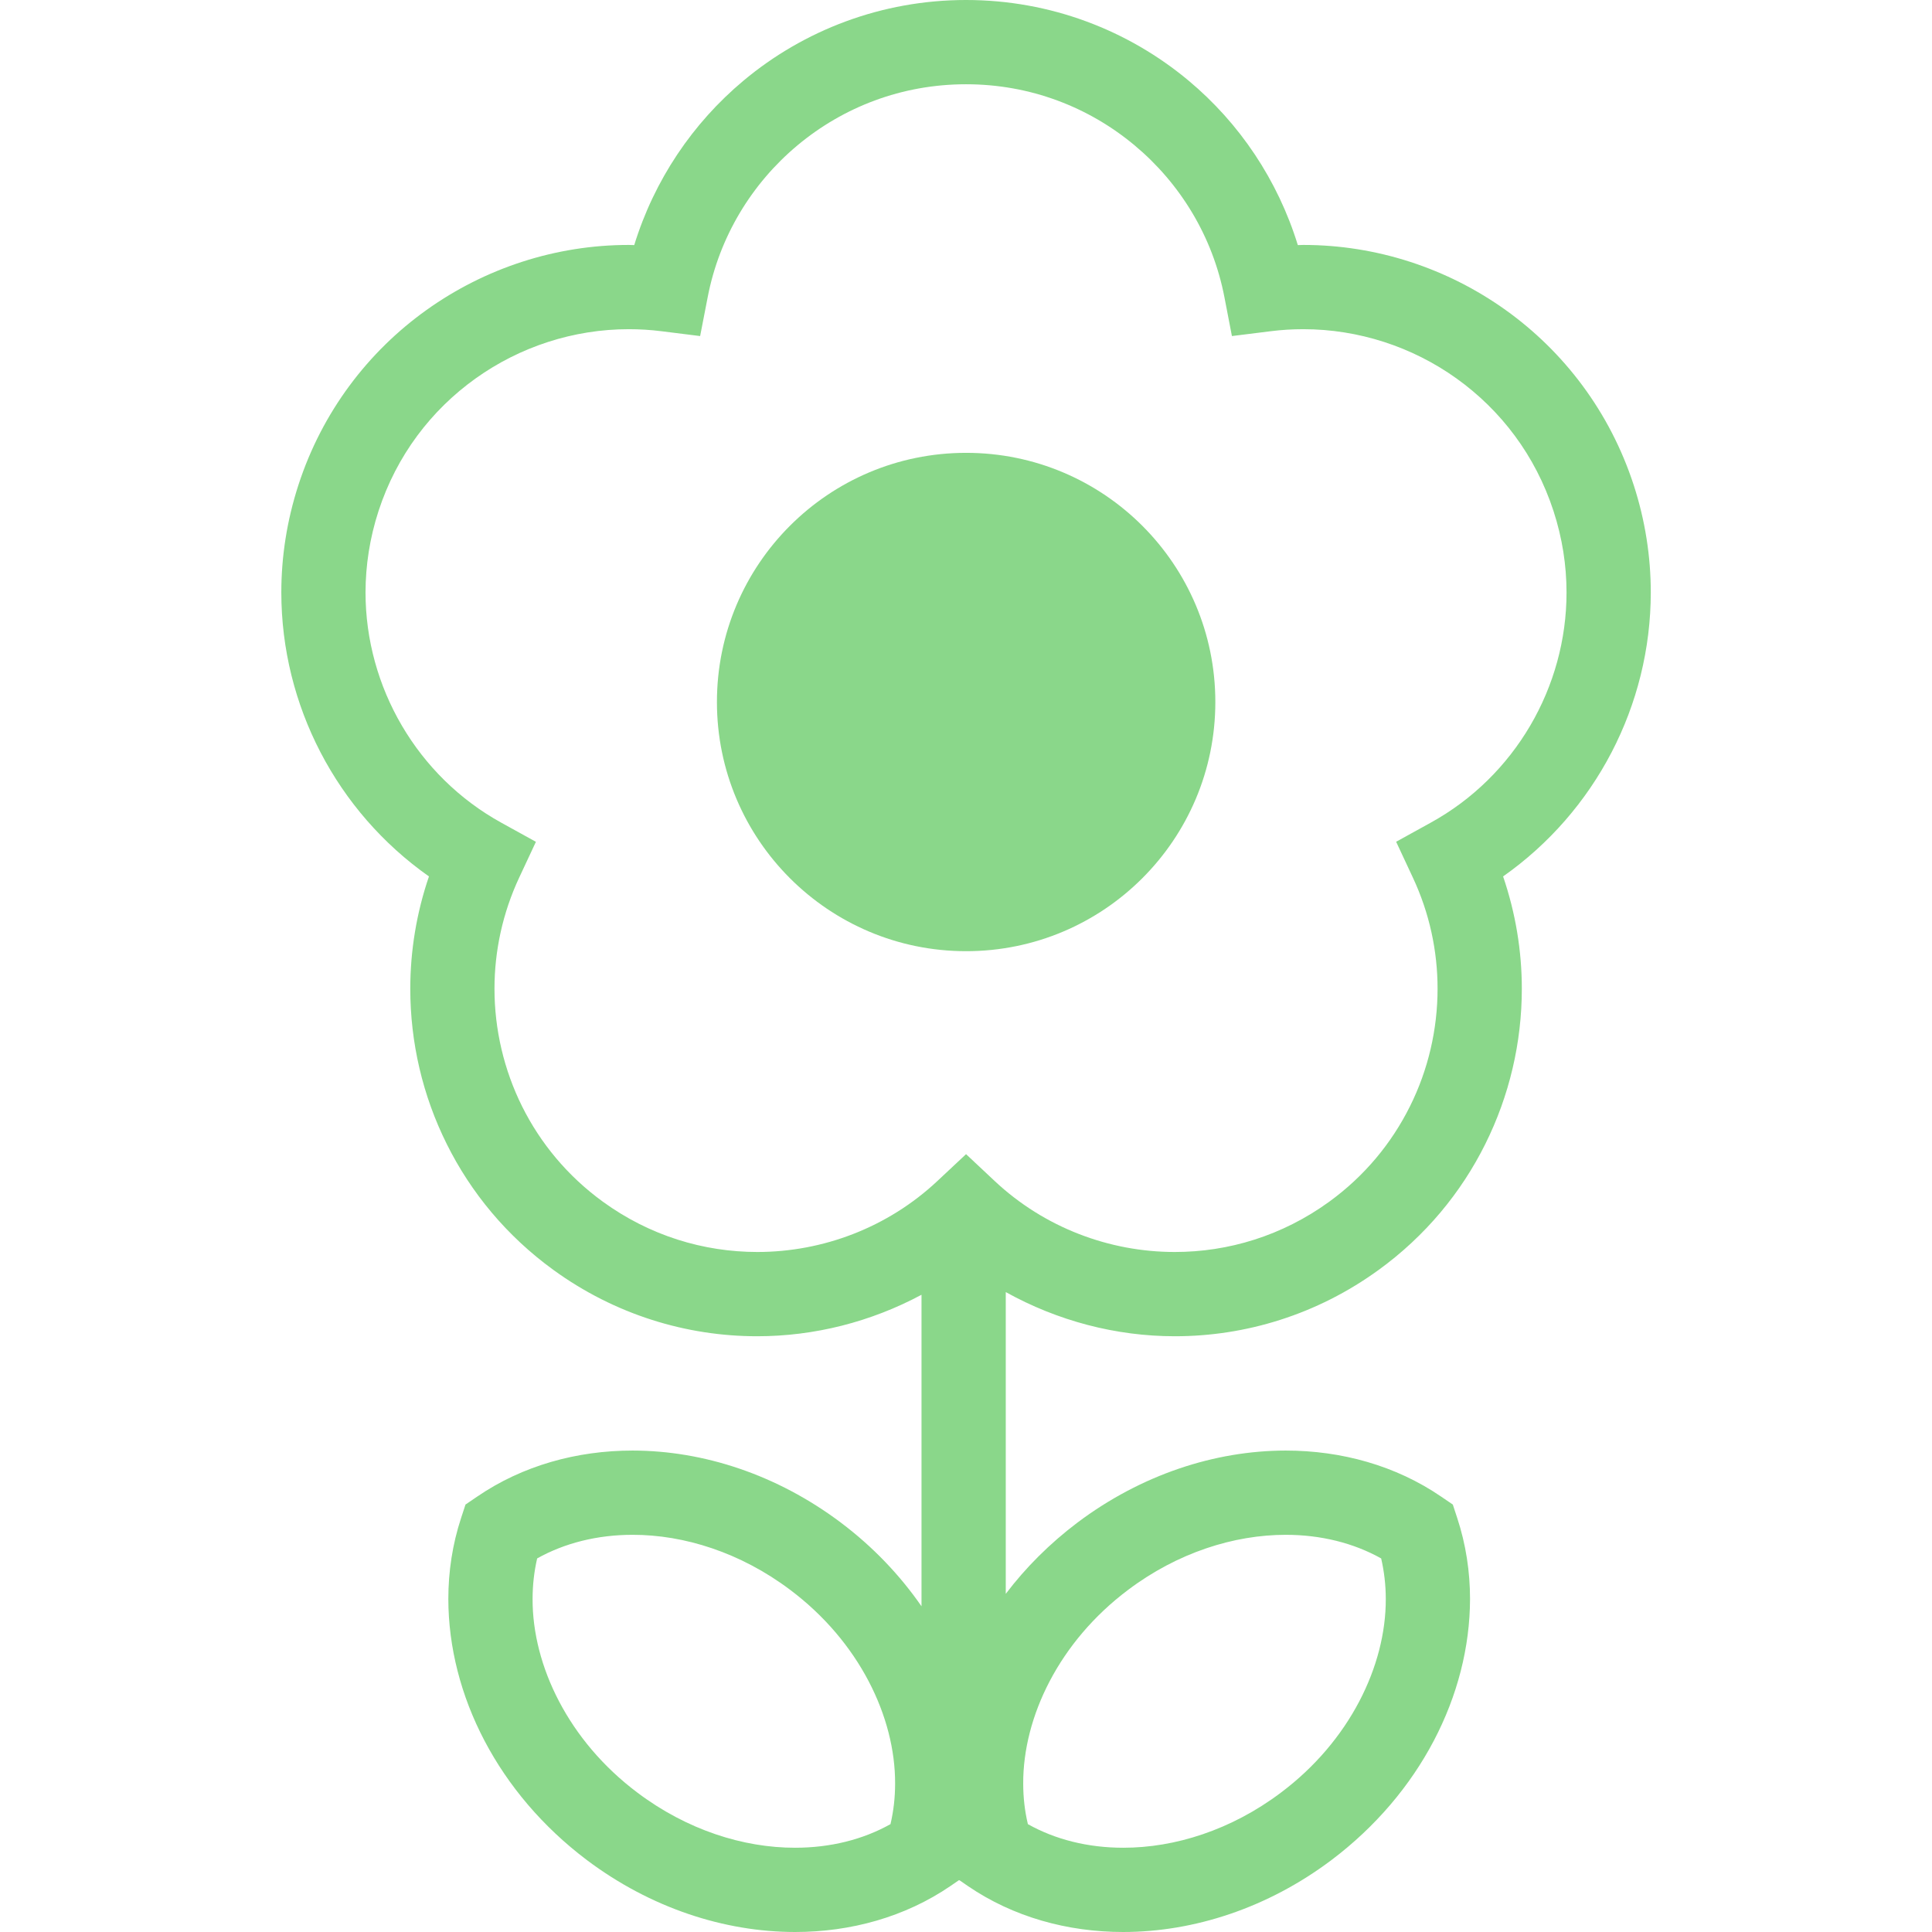 <svg width="36" height="36" viewBox="0 0 36 36" fill="none" xmlns="http://www.w3.org/2000/svg">
<path d="M30.76 11.04C30.76 10.376 30.657 9.701 30.442 9.039C29.998 7.673 29.139 6.551 28.053 5.775C26.967 4.999 25.651 4.564 24.285 4.564C24.251 4.564 24.217 4.566 24.183 4.567C23.81 3.355 23.095 2.293 22.147 1.502C21.025 0.565 19.575 -0 18.001 3.20928e-07C16.426 -0 14.976 0.565 13.855 1.502C12.907 2.294 12.191 3.355 11.818 4.567C11.784 4.566 11.75 4.564 11.717 4.564C10.351 4.564 9.035 4.999 7.949 5.775C6.863 6.55 6.003 7.673 5.56 9.039C5.345 9.702 5.242 10.376 5.242 11.04C5.243 13.14 6.272 15.12 7.993 16.331C7.76 17.013 7.645 17.721 7.645 18.424C7.645 19.424 7.875 20.416 8.325 21.318C8.773 22.22 9.442 23.032 10.312 23.663C11.458 24.496 12.793 24.9 14.11 24.899C15.172 24.899 16.225 24.633 17.171 24.126V29.931C16.771 29.353 16.267 28.822 15.666 28.37C14.479 27.478 13.107 27.03 11.787 27.029C10.749 27.029 9.737 27.309 8.893 27.886L8.674 28.035L8.591 28.288C8.431 28.775 8.354 29.284 8.354 29.795C8.357 31.592 9.287 33.417 10.936 34.66C12.123 35.552 13.496 35.999 14.815 36C15.853 36 16.865 35.72 17.709 35.144L17.866 35.036H17.879L18.036 35.144C18.879 35.72 19.891 36 20.93 36C22.249 35.999 23.622 35.552 24.809 34.66C26.458 33.417 27.388 31.592 27.392 29.795C27.392 29.284 27.314 28.775 27.154 28.288L27.071 28.035L26.852 27.886C26.008 27.309 24.995 27.029 23.957 27.029C22.639 27.03 21.266 27.478 20.078 28.37C19.559 28.762 19.111 29.211 18.741 29.699V24.076C19.71 24.614 20.795 24.899 21.891 24.899C23.209 24.9 24.543 24.496 25.689 23.663C26.559 23.032 27.228 22.22 27.676 21.318C28.126 20.415 28.357 19.424 28.357 18.423C28.357 17.72 28.241 17.013 28.008 16.331C29.729 15.12 30.759 13.141 30.76 11.04ZM16.593 33.99C16.082 34.277 15.472 34.43 14.815 34.43C13.853 34.431 12.802 34.099 11.88 33.405C10.595 32.442 9.92 31.039 9.924 29.795C9.924 29.535 9.953 29.282 10.009 29.039C10.52 28.753 11.13 28.599 11.787 28.599C12.75 28.598 13.801 28.93 14.723 29.624C16.008 30.588 16.683 31.99 16.679 33.234C16.679 33.494 16.65 33.747 16.593 33.99ZM21.022 29.624C21.944 28.93 22.995 28.599 23.958 28.599C24.615 28.599 25.225 28.753 25.736 29.039C25.792 29.282 25.822 29.535 25.822 29.795C25.826 31.039 25.15 32.442 23.865 33.405C22.943 34.099 21.892 34.431 20.93 34.43C20.273 34.43 19.663 34.277 19.153 33.99C19.095 33.747 19.066 33.494 19.066 33.234C19.062 31.99 19.737 30.588 21.022 29.624ZM26.658 15.33L26.015 15.685L26.326 16.351C26.636 17.012 26.787 17.719 26.787 18.423C26.787 19.182 26.612 19.936 26.271 20.618C25.931 21.3 25.429 21.912 24.767 22.393C23.894 23.026 22.891 23.329 21.891 23.329C20.67 23.329 19.461 22.874 18.537 22.009L18.001 21.506L17.464 22.009C16.54 22.874 15.332 23.329 14.11 23.329C13.11 23.328 12.107 23.026 11.235 22.393C10.573 21.912 10.07 21.3 9.73 20.619C9.39 19.936 9.214 19.182 9.214 18.424C9.214 17.72 9.366 17.012 9.675 16.351L9.986 15.686L9.343 15.331C7.775 14.467 6.811 12.802 6.811 11.039C6.812 10.538 6.889 10.028 7.053 9.523C7.391 8.485 8.037 7.642 8.862 7.052C9.686 6.463 10.684 6.134 11.717 6.134C11.916 6.134 12.117 6.146 12.318 6.171L13.046 6.262L13.186 5.541C13.403 4.411 14.009 3.418 14.861 2.707C15.713 1.996 16.803 1.57 18.001 1.57C19.198 1.57 20.288 1.996 21.14 2.707C21.993 3.418 22.599 4.411 22.816 5.541L22.955 6.262L23.684 6.171C23.884 6.146 24.085 6.134 24.285 6.134C25.317 6.134 26.317 6.463 27.14 7.052C27.964 7.642 28.61 8.485 28.948 9.524C29.112 10.029 29.19 10.538 29.19 11.04C29.191 12.803 28.227 14.467 26.658 15.33Z" fill="#8AD78A"/>
<path d="M18.002 8.438C15.438 8.438 13.359 10.516 13.359 13.081C13.359 15.645 15.438 17.724 18.002 17.724C20.567 17.724 22.646 15.645 22.646 13.081C22.646 10.516 20.567 8.438 18.002 8.438Z" fill="#8AD78A"/>
</svg>
